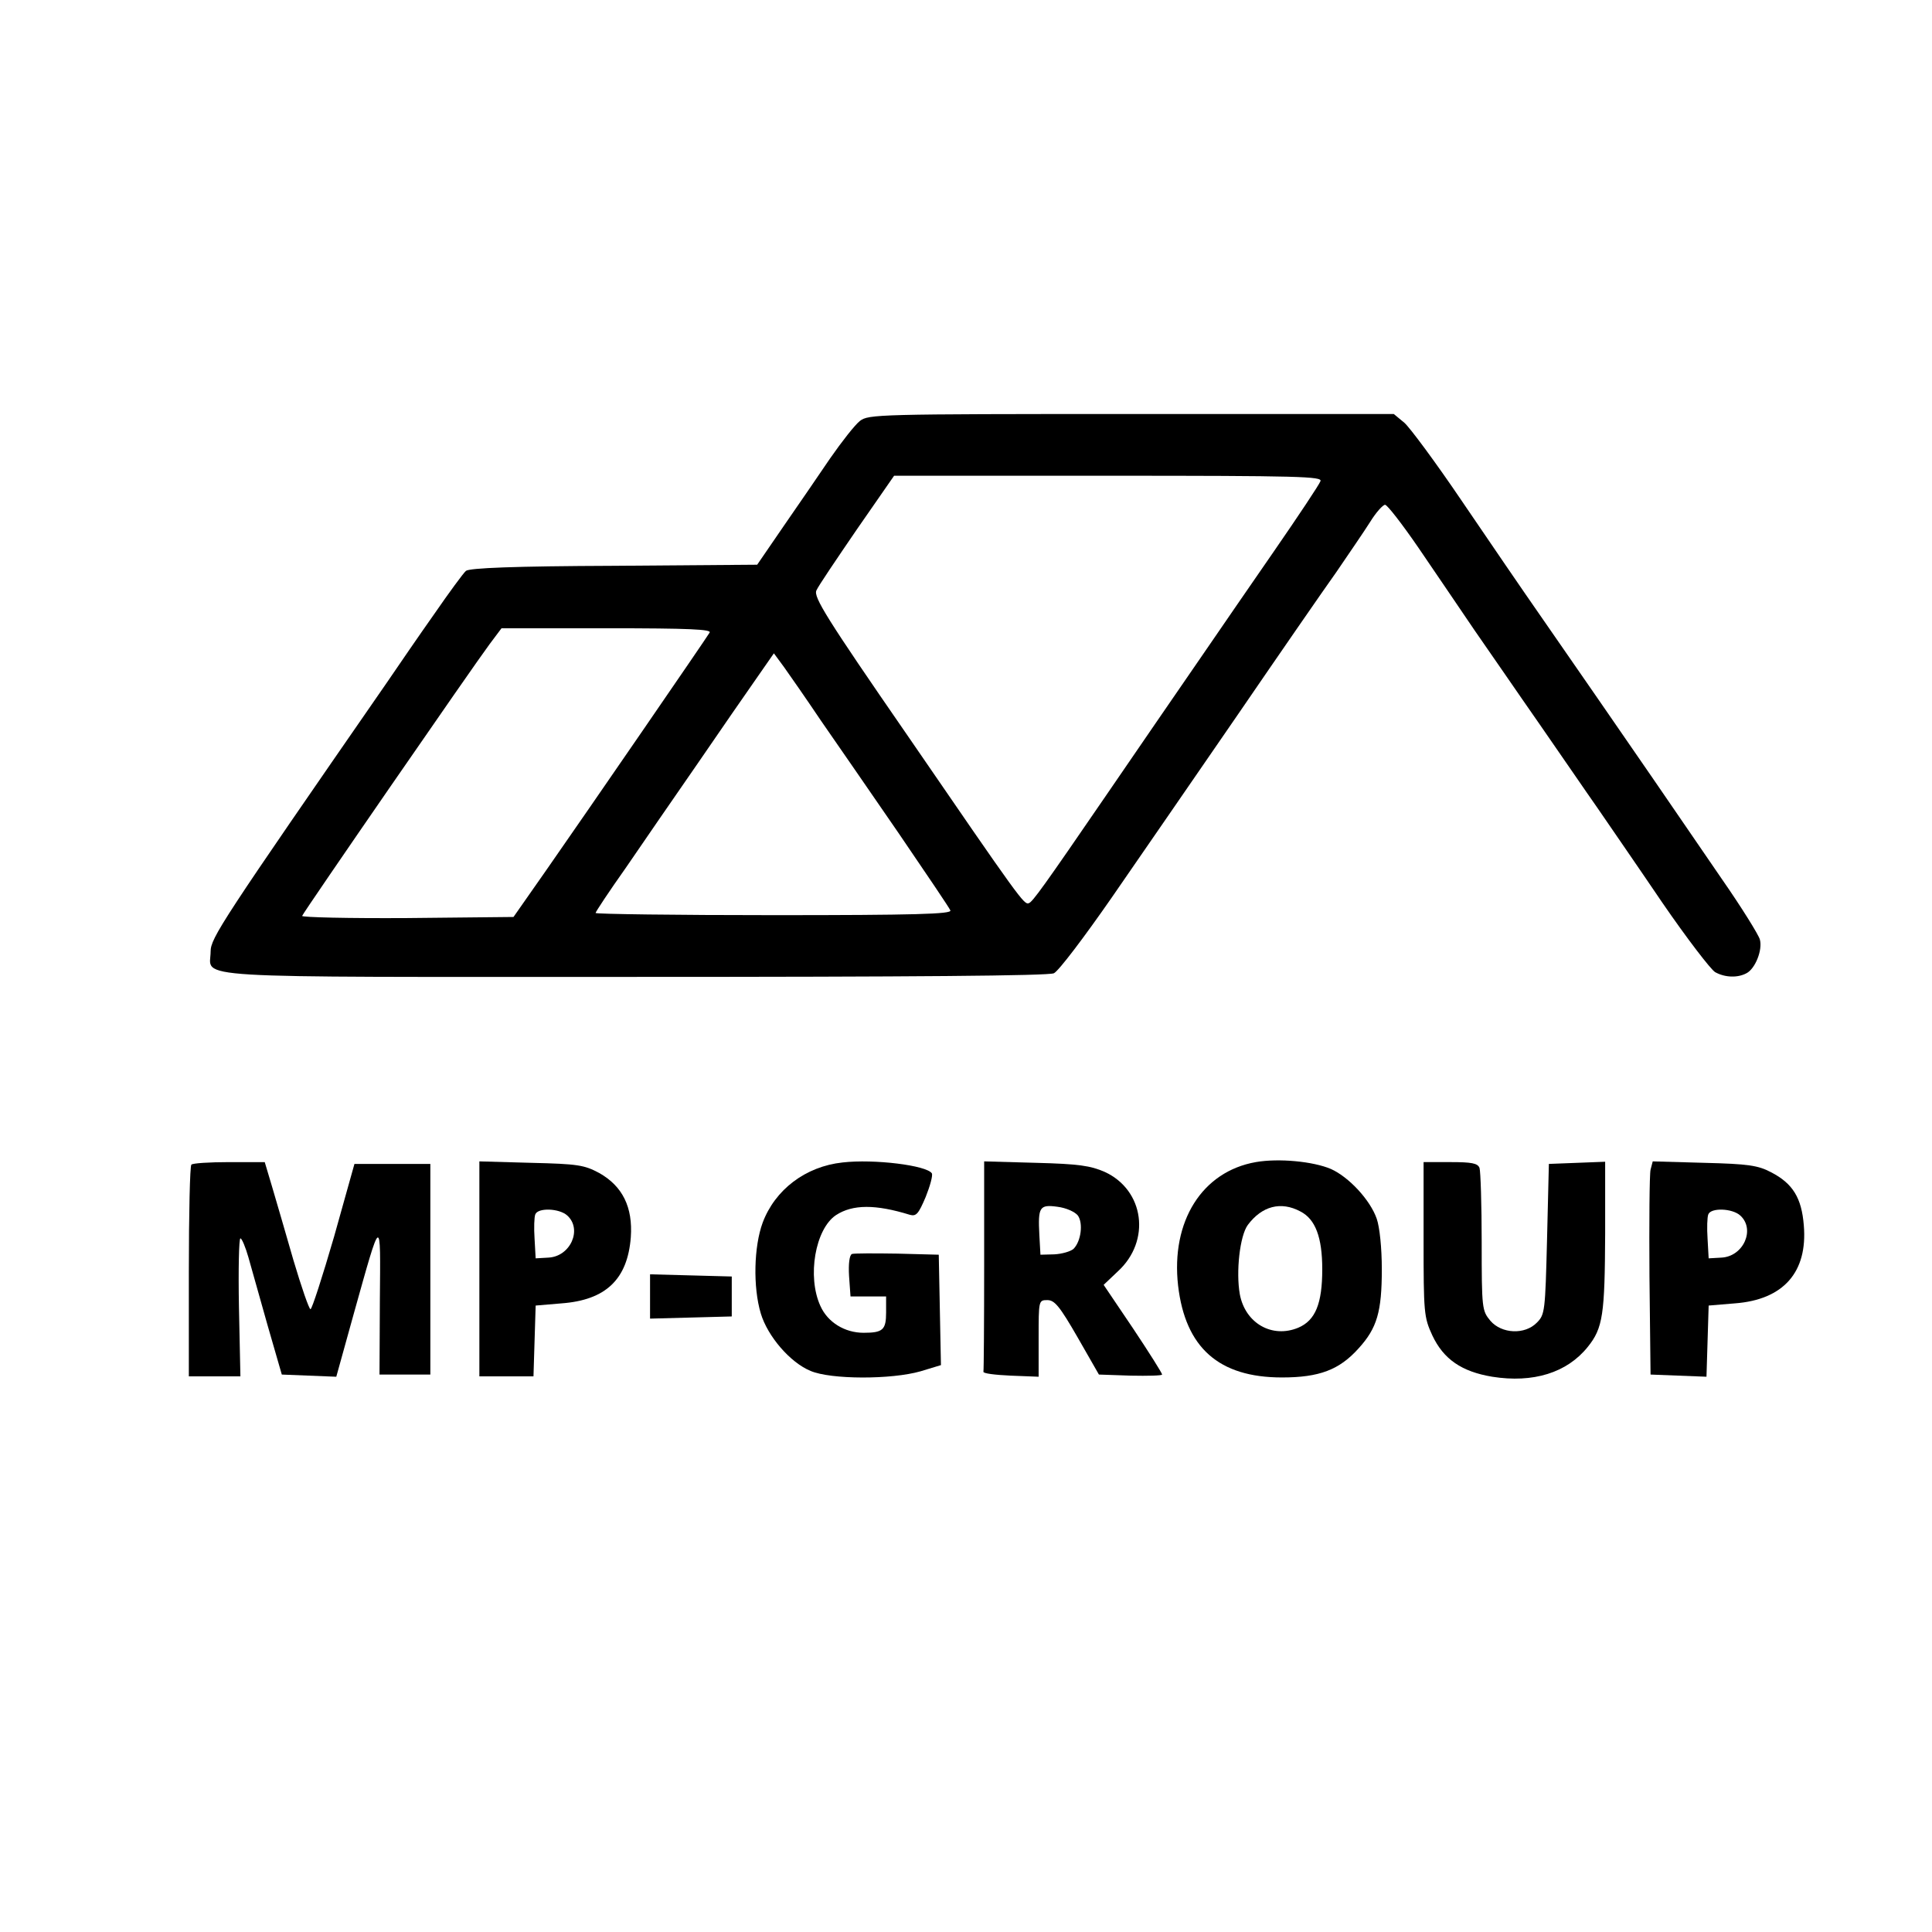 <?xml version="1.0" encoding="UTF-8" standalone="no"?> <svg xmlns="http://www.w3.org/2000/svg" width="532pt" height="532pt" viewBox="0 0 532 532" preserveAspectRatio="xMidYMid meet"> <g transform="translate(0,532) scale(0.1,-0.1)" fill="#000000" stroke="none"> <path d="M2368 4161 c-14 -11 -50 -57 -82 -103 -31 -46 -89 -130 -129 -188 l-72 -105 -394 -3 c-276 -1 -398 -6 -408 -14 -7 -6 -46 -59 -86 -117 -41 -58 -100 -144 -132 -191 -454 -656 -485 -703 -485 -740 0 -76 -96 -70 1168 -70 767 0 1138 3 1154 10 13 6 84 100 159 208 75 108 230 334 346 502 115 168 238 346 273 395 34 50 76 111 93 138 16 26 35 47 41 47 6 0 47 -53 91 -117 44 -65 114 -167 155 -228 42 -60 122 -177 180 -260 57 -82 128 -186 159 -230 30 -44 111 -161 178 -260 68 -99 134 -185 146 -192 27 -15 62 -16 86 -3 24 12 45 64 37 93 -3 12 -50 88 -105 167 -55 80 -141 206 -192 280 -117 170 -187 271 -302 437 -51 73 -150 218 -222 324 -71 105 -143 202 -158 215 l-29 24 -722 0 c-702 0 -724 -1 -748 -19z m1268 -166 c-3 -9 -61 -96 -128 -193 -67 -97 -147 -213 -177 -257 -86 -125 -214 -311 -285 -415 -172 -251 -203 -294 -213 -297 -13 -5 -22 7 -337 466 -221 320 -256 377 -248 395 5 12 56 87 112 169 l102 147 590 0 c528 0 590 -2 584 -15z m-1682 -417 c-10 -17 -336 -491 -449 -653 l-91 -130 -293 -3 c-161 -1 -291 2 -289 6 4 11 474 692 516 748 l33 44 290 0 c229 0 289 -3 283 -12z m307 -243 c42 -60 138 -200 214 -310 75 -110 140 -206 142 -212 4 -10 -97 -13 -486 -13 -270 0 -491 3 -491 6 0 3 37 59 83 124 45 66 134 195 197 286 63 92 137 199 163 236 l48 69 28 -38 c15 -21 61 -87 102 -148z"></path> <path d="M2320 2119 c-102 -11 -186 -75 -220 -166 -24 -65 -27 -177 -5 -250 19 -63 81 -135 137 -158 56 -24 223 -24 303 -1 l56 17 -3 152 -3 152 -114 3 c-63 1 -120 1 -125 -1 -7 -3 -10 -27 -8 -61 l4 -56 49 0 49 0 0 -44 c0 -48 -9 -56 -62 -56 -52 0 -99 29 -119 74 -37 81 -14 212 43 250 46 30 109 30 203 1 18 -5 24 2 44 49 12 30 20 59 17 65 -14 22 -159 40 -246 30z"></path> <path d="M3458 2120 c-148 -26 -234 -163 -214 -340 20 -171 112 -253 286 -253 103 0 158 21 211 80 51 56 64 101 64 218 0 59 -6 116 -14 139 -18 52 -77 115 -126 137 -49 21 -144 30 -207 19z m123 -136 c41 -21 60 -71 60 -159 0 -95 -19 -141 -66 -161 -72 -30 -146 12 -161 92 -11 62 0 161 22 191 39 52 91 66 145 37z"></path> <path d="M527 2113 c-4 -3 -7 -136 -7 -295 l0 -288 71 0 71 0 -4 190 c-2 105 0 190 4 190 4 0 14 -24 22 -52 8 -29 32 -114 53 -188 l39 -135 75 -3 75 -3 48 173 c77 275 74 273 72 38 l-1 -205 70 0 70 0 0 290 0 290 -104 0 -105 0 -56 -200 c-32 -110 -61 -200 -65 -200 -4 0 -25 61 -47 135 -21 74 -48 165 -59 203 l-20 67 -98 0 c-54 0 -101 -3 -104 -7z"></path> <path d="M1320 1826 l0 -296 75 0 74 0 3 98 3 97 71 6 c122 9 182 66 191 182 6 83 -23 141 -87 177 -41 22 -59 25 -187 28 l-143 4 0 -296z m242 147 c42 -38 9 -113 -52 -116 l-35 -2 -3 54 c-2 29 -1 60 2 67 7 19 66 17 88 -3z"></path> <path d="M2710 1836 c0 -157 -1 -289 -2 -293 -2 -5 32 -9 75 -11 l77 -3 0 106 c0 104 0 105 24 105 20 0 34 -17 83 -102 l59 -103 87 -3 c48 -1 87 0 87 3 0 4 -36 61 -80 127 l-81 120 39 37 c92 84 73 224 -36 274 -39 17 -71 22 -189 25 l-143 4 0 -286z m258 137 c15 -21 9 -71 -12 -92 -8 -7 -32 -14 -53 -15 l-38 -1 -3 54 c-4 77 0 85 50 78 24 -3 48 -14 56 -24z"></path> <path d="M3920 1908 c0 -204 1 -215 24 -265 31 -66 81 -100 165 -114 113 -18 206 11 263 82 42 52 47 89 48 312 l0 198 -77 -3 -78 -3 -5 -207 c-5 -199 -6 -208 -28 -230 -33 -34 -97 -31 -128 5 -23 28 -24 32 -24 217 0 103 -3 195 -6 204 -5 13 -22 16 -80 16 l-74 0 0 -212z"></path> <path d="M4545 2099 c-3 -13 -4 -145 -3 -294 l3 -270 77 -3 77 -3 3 98 3 98 72 6 c134 10 201 86 190 215 -6 75 -30 115 -90 146 -36 19 -63 23 -184 26 l-142 4 -6 -23z m247 -126 c42 -38 9 -113 -52 -116 l-35 -2 -3 54 c-2 29 -1 60 2 67 7 19 66 17 88 -3z"></path> <path d="M1790 1750 l0 -61 113 3 112 3 0 55 0 55 -112 3 -113 3 0 -61z"></path> </g> </svg> 